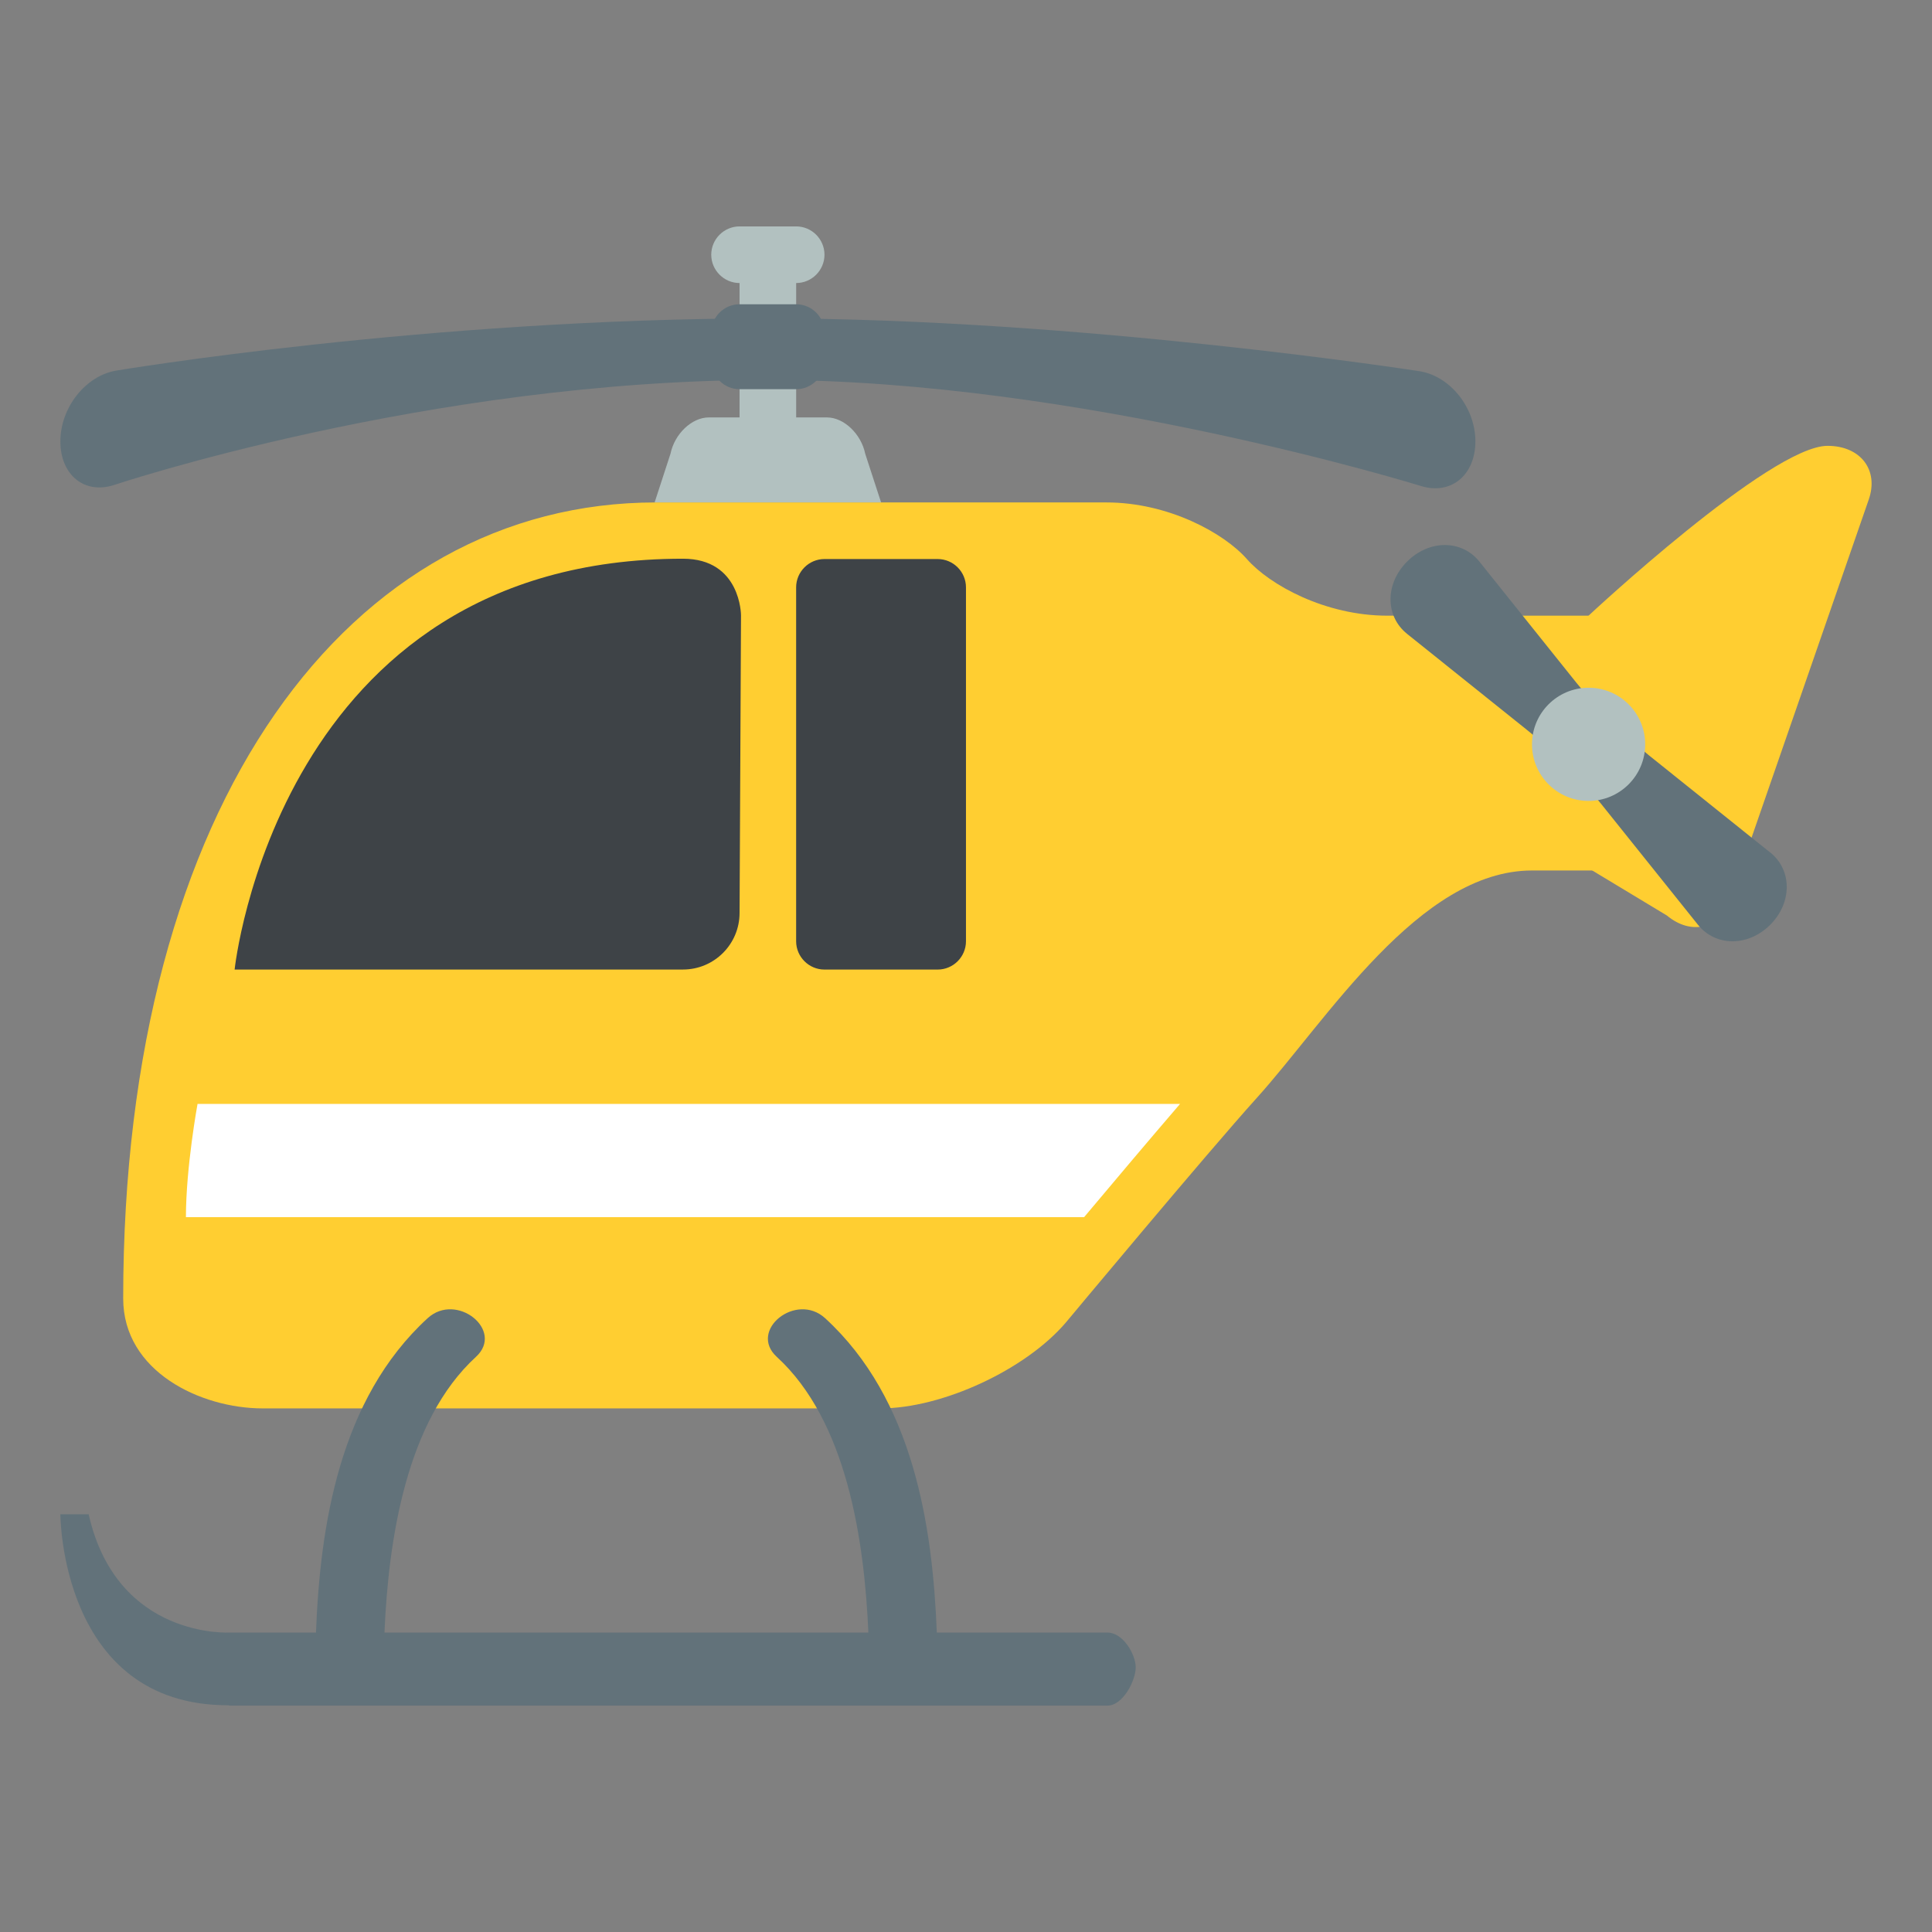 <svg xmlns="http://www.w3.org/2000/svg" viewBox="0 0 64 64" enable-background="new 0 0 64 64"><rect x="0" y="0" width="64" height="64" fill="#808080" stroke="none"/><path fill="#ffce31" d="m45.955 20.395c-2.047 0-3.891-1.012-4.65-1.875-.76-.864-2.604-1.876-4.651-1.876h-14.927c-10.116 0-17.646 9.889-17.646 26.37 0 2.426 2.576 3.641 4.622 3.641h20.465c2.048 0 4.811-1.283 6.144-2.85 0 0 4.684-5.623 6.318-7.432 2.316-2.564 5.378-7.537 9.119-7.537h5.625v-8.441c0 0-7.813 0-10.419 0"/><g fill="#3e4347"><path d="m31.999 31.18c0 .516-.421.938-.938.938h-3.75c-.515 0-.938-.422-.938-.938v-11.723c0-.516.423-.938.938-.938h3.75c.517 0 .938.422.938.938v11.723"/><path d="m22.624 18.508c-13.427 0-14.852 13.609-14.852 13.609h14.852c1.036 0 1.875-.84 1.875-1.875l.048-9.859c0 0 0-1.875-1.923-1.875"/></g><path fill="#ffce31" d="m60.54 14.769c-1.895 0-7.917 5.626-7.917 5.626v8.367l2.593 1.564c.816.678 1.761.436 2.1-.539 0 0 3.442-9.935 4.591-13.245.336-.976-.277-1.773-1.367-1.773"/><path fill="#62727a" d="m36.687 54.08h-5.654c-.138-3.521-.772-7.732-3.7-10.413-.962-.88-2.557.406-1.601 1.281 2.32 2.124 2.9 6.067 3.034 9.132h-16.03c.132-3.064.715-7.01 3.03-9.132.956-.875-.639-2.161-1.6-1.281-2.927 2.681-3.563 6.893-3.699 10.413h-2.843c0 0-3.749.232-4.687-3.917h-.937c0 0 0 6.326 5.551 6.326.026.002.048.012.073.012h29.06c.517 0 .938-.833.938-1.268-.001-.433-.422-1.153-.938-1.153"/><path fill="#fff" d="m35.912 40.32c.961-1.146 2.164-2.571 3.179-3.752h-32.547c0 0-.385 2.098-.385 3.752h29.753"/><path fill="#62727a" d="m58.639 28.24l-4.02-3.222c-.729-.586-1.808-1.663-2.394-2.395l-3.219-4.02c-.586-.731-1.664-.731-2.394 0-.732.73-.732 1.809 0 2.395l4.02 3.221c.732.586 1.809 1.663 2.395 2.395l3.22 4.02c.587.73 1.664.73 2.395 0 .729-.732.729-1.809-.001-2.396"/><g fill="#b2c1c0"><circle cx="52.624" cy="24.657" r="1.875"/><path d="m28.661 15.03c-.136-.66-.707-1.202-1.267-1.202h-3.915c-.561 0-1.132.542-1.268 1.202l-.525 1.611h7.5l-.525-1.611"/></g><path fill="#62727a" d="m48.874 14.622c0 1.12-.812 1.786-1.802 1.478 0 0-11.323-3.514-21.636-3.514-11.25 0-21.645 3.476-21.645 3.476-.984.328-1.791-.32-1.791-1.44 0-1.12.834-2.176 1.853-2.346 0 0 10.334-1.729 21.584-1.729 10.313 0 21.582 1.749 21.582 1.749 1.02.16 1.855 1.206 1.855 2.326"/><g fill="#b2c1c0"><path d="m24.499 9.142h1.875v5.097h-1.875z"/><path d="m27.312 8.438c0 .515-.421.938-.938.938h-1.875c-.515 0-.938-.423-.938-.938 0-.517.423-.938.938-.938h1.875c.517 0 .938.422.938.938"/></g><path fill="#62727a" d="m27.312 11.955c0 .515-.421.938-.938.938h-1.875c-.515 0-.938-.423-.938-.938v-.938c0-.516.423-.938.938-.938h1.875c.517 0 .938.422.938.938v.938"/></svg>